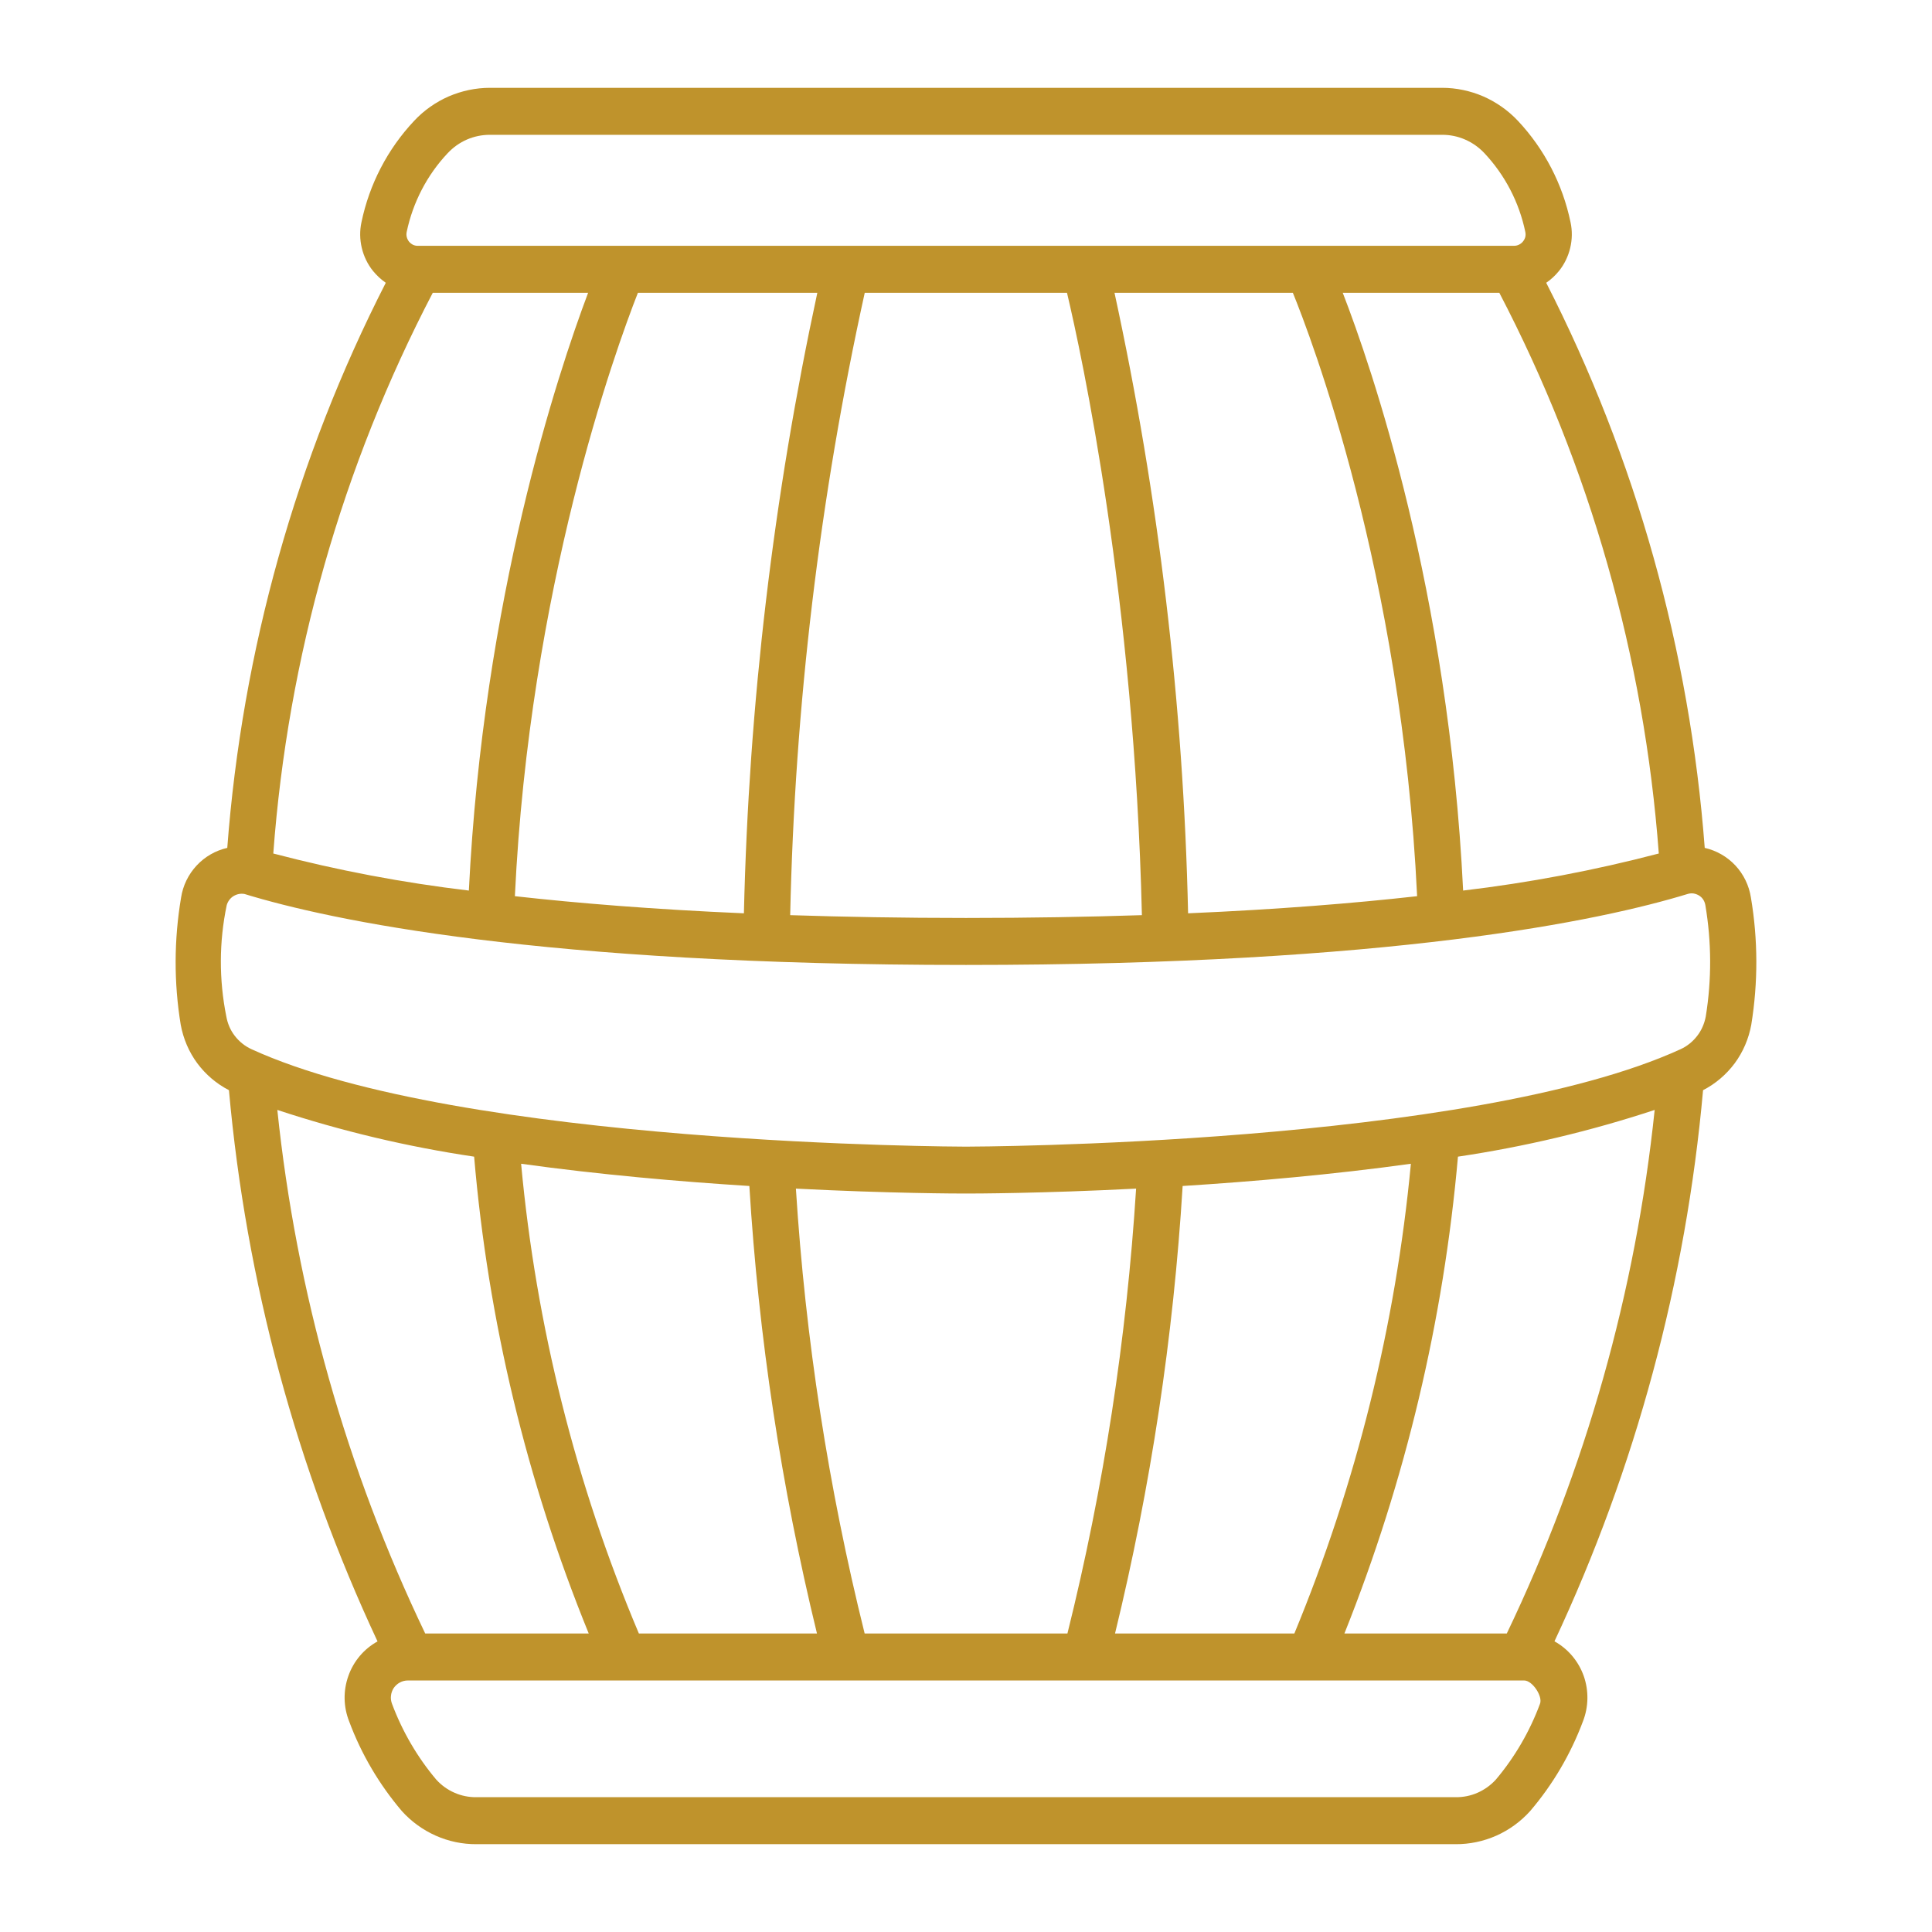 <svg width="22" height="22" fill="none" xmlns="http://www.w3.org/2000/svg"><path d="M16.575 21C16.734 21.001 16.892 20.968 17.039 20.903C17.185 20.838 17.316 20.743 17.424 20.623C17.682 20.321 17.885 19.976 18.025 19.602C18.09 19.436 18.093 19.252 18.034 19.084C17.974 18.916 17.856 18.776 17.701 18.69C18.626 16.716 19.199 14.591 19.393 12.414C19.535 12.341 19.658 12.236 19.754 12.107C19.849 11.978 19.913 11.828 19.942 11.669C20.02 11.189 20.019 10.7 19.938 10.221C19.917 10.084 19.855 9.956 19.761 9.855C19.667 9.755 19.545 9.685 19.412 9.655C19.242 7.408 18.628 5.22 17.607 3.22C17.662 3.183 17.71 3.137 17.752 3.086C17.814 3.009 17.857 2.92 17.88 2.824C17.903 2.728 17.905 2.628 17.884 2.531C17.794 2.097 17.586 1.697 17.285 1.376C17.173 1.257 17.039 1.163 16.891 1.098C16.743 1.034 16.583 1 16.422 1H5.579C5.417 1 5.258 1.034 5.109 1.098C4.961 1.163 4.827 1.257 4.716 1.376C4.414 1.697 4.206 2.097 4.116 2.531C4.095 2.628 4.097 2.728 4.12 2.824C4.143 2.92 4.186 3.009 4.248 3.086C4.29 3.137 4.338 3.182 4.393 3.22C3.371 5.22 2.758 7.409 2.588 9.655C2.455 9.685 2.333 9.755 2.239 9.856C2.145 9.957 2.083 10.084 2.062 10.221C1.981 10.7 1.979 11.19 2.058 11.669C2.087 11.828 2.151 11.978 2.246 12.107C2.342 12.236 2.465 12.341 2.607 12.414C2.802 14.591 3.375 16.716 4.299 18.691C4.145 18.776 4.026 18.916 3.967 19.084C3.907 19.252 3.91 19.436 3.976 19.602C4.115 19.976 4.319 20.321 4.576 20.623C4.684 20.743 4.816 20.838 4.962 20.903C5.108 20.968 5.266 21.001 5.425 21L16.575 21ZM12.697 18.601C13.104 16.929 13.362 15.224 13.467 13.505C14.263 13.455 15.171 13.376 16.066 13.252C15.892 15.093 15.444 16.896 14.739 18.601H12.697ZM9.846 18.601C9.433 16.94 9.171 15.244 9.063 13.535C10.137 13.59 10.912 13.591 11 13.591C11 13.591 11 13.591 11.001 13.591C11.088 13.591 11.863 13.59 12.937 13.535C12.829 15.244 12.568 16.94 12.155 18.601H9.846ZM4.842 18.601C3.944 16.728 3.374 14.71 3.158 12.639C3.888 12.88 4.638 13.058 5.399 13.171C5.558 15.038 5.998 16.87 6.704 18.601L4.842 18.601ZM7.275 18.601C6.556 16.9 6.104 15.095 5.934 13.252C6.828 13.376 7.736 13.455 8.533 13.505C8.638 15.224 8.896 16.929 9.303 18.601H7.275ZM16.602 13.171C17.362 13.058 18.112 12.88 18.842 12.639C18.626 14.71 18.056 16.728 17.158 18.601H15.309C16.003 16.866 16.438 15.036 16.602 13.171L16.602 13.171ZM6.697 3.334C6.348 4.261 5.503 6.814 5.339 10.141C4.588 10.052 3.844 9.911 3.112 9.719C3.277 7.486 3.896 5.312 4.928 3.334H6.697ZM7.264 3.334H9.307C8.806 5.657 8.526 8.023 8.471 10.4C7.45 10.356 6.587 10.286 5.863 10.205C6.03 6.694 7.002 4.001 7.264 3.334ZM9.847 3.334H12.15C12.315 4.031 12.918 6.812 13.003 10.421C12.389 10.441 11.723 10.453 11 10.453C10.278 10.453 9.612 10.441 8.998 10.421C9.05 8.036 9.334 5.662 9.847 3.334ZM13.529 10.4C13.476 8.023 13.195 5.656 12.691 3.334H14.722C14.917 3.813 15.962 6.524 16.137 10.205C15.413 10.286 14.55 10.356 13.529 10.4ZM16.661 10.141C16.494 6.722 15.615 4.172 15.29 3.334H17.073C18.105 5.312 18.723 7.486 18.889 9.719C18.157 9.911 17.412 10.052 16.661 10.141H16.661ZM4.631 2.641C4.702 2.304 4.863 1.993 5.098 1.744C5.16 1.678 5.234 1.625 5.317 1.589C5.4 1.553 5.489 1.535 5.579 1.535H16.422C16.512 1.535 16.601 1.553 16.683 1.589C16.766 1.625 16.841 1.678 16.903 1.744C17.137 1.993 17.299 2.304 17.369 2.641C17.373 2.66 17.373 2.679 17.369 2.698C17.364 2.717 17.355 2.734 17.343 2.749C17.331 2.765 17.315 2.777 17.297 2.786C17.279 2.795 17.26 2.799 17.24 2.799H4.761C4.741 2.8 4.722 2.796 4.704 2.788C4.686 2.779 4.671 2.767 4.658 2.752C4.646 2.737 4.637 2.719 4.632 2.7C4.627 2.681 4.627 2.661 4.631 2.641ZM2.582 10.306C2.595 10.263 2.622 10.227 2.659 10.204C2.697 10.181 2.741 10.172 2.784 10.18C3.771 10.482 6.152 10.988 11 10.988C15.849 10.988 18.229 10.482 19.217 10.18C19.239 10.173 19.262 10.171 19.284 10.174C19.307 10.178 19.329 10.186 19.348 10.198C19.367 10.21 19.383 10.225 19.395 10.244C19.407 10.262 19.415 10.284 19.419 10.306C19.49 10.725 19.492 11.154 19.424 11.574C19.409 11.655 19.376 11.732 19.326 11.796C19.276 11.861 19.212 11.913 19.138 11.947C16.742 13.044 11.057 13.057 11 13.057C10.943 13.057 5.258 13.044 2.863 11.947C2.789 11.913 2.724 11.861 2.674 11.796C2.624 11.732 2.591 11.655 2.577 11.574C2.493 11.155 2.494 10.724 2.582 10.306ZM4.464 19.402C4.453 19.373 4.448 19.341 4.452 19.31C4.455 19.279 4.466 19.248 4.483 19.222C4.501 19.196 4.525 19.174 4.553 19.159C4.58 19.144 4.612 19.136 4.643 19.136H17.357C17.45 19.136 17.57 19.317 17.536 19.402C17.419 19.717 17.249 20.009 17.034 20.264C16.976 20.328 16.905 20.379 16.826 20.414C16.747 20.449 16.661 20.466 16.575 20.465H5.425C5.339 20.466 5.254 20.449 5.175 20.414C5.096 20.38 5.025 20.328 4.967 20.264C4.752 20.009 4.582 19.717 4.464 19.402Z" fill="#BF932C"/></svg>